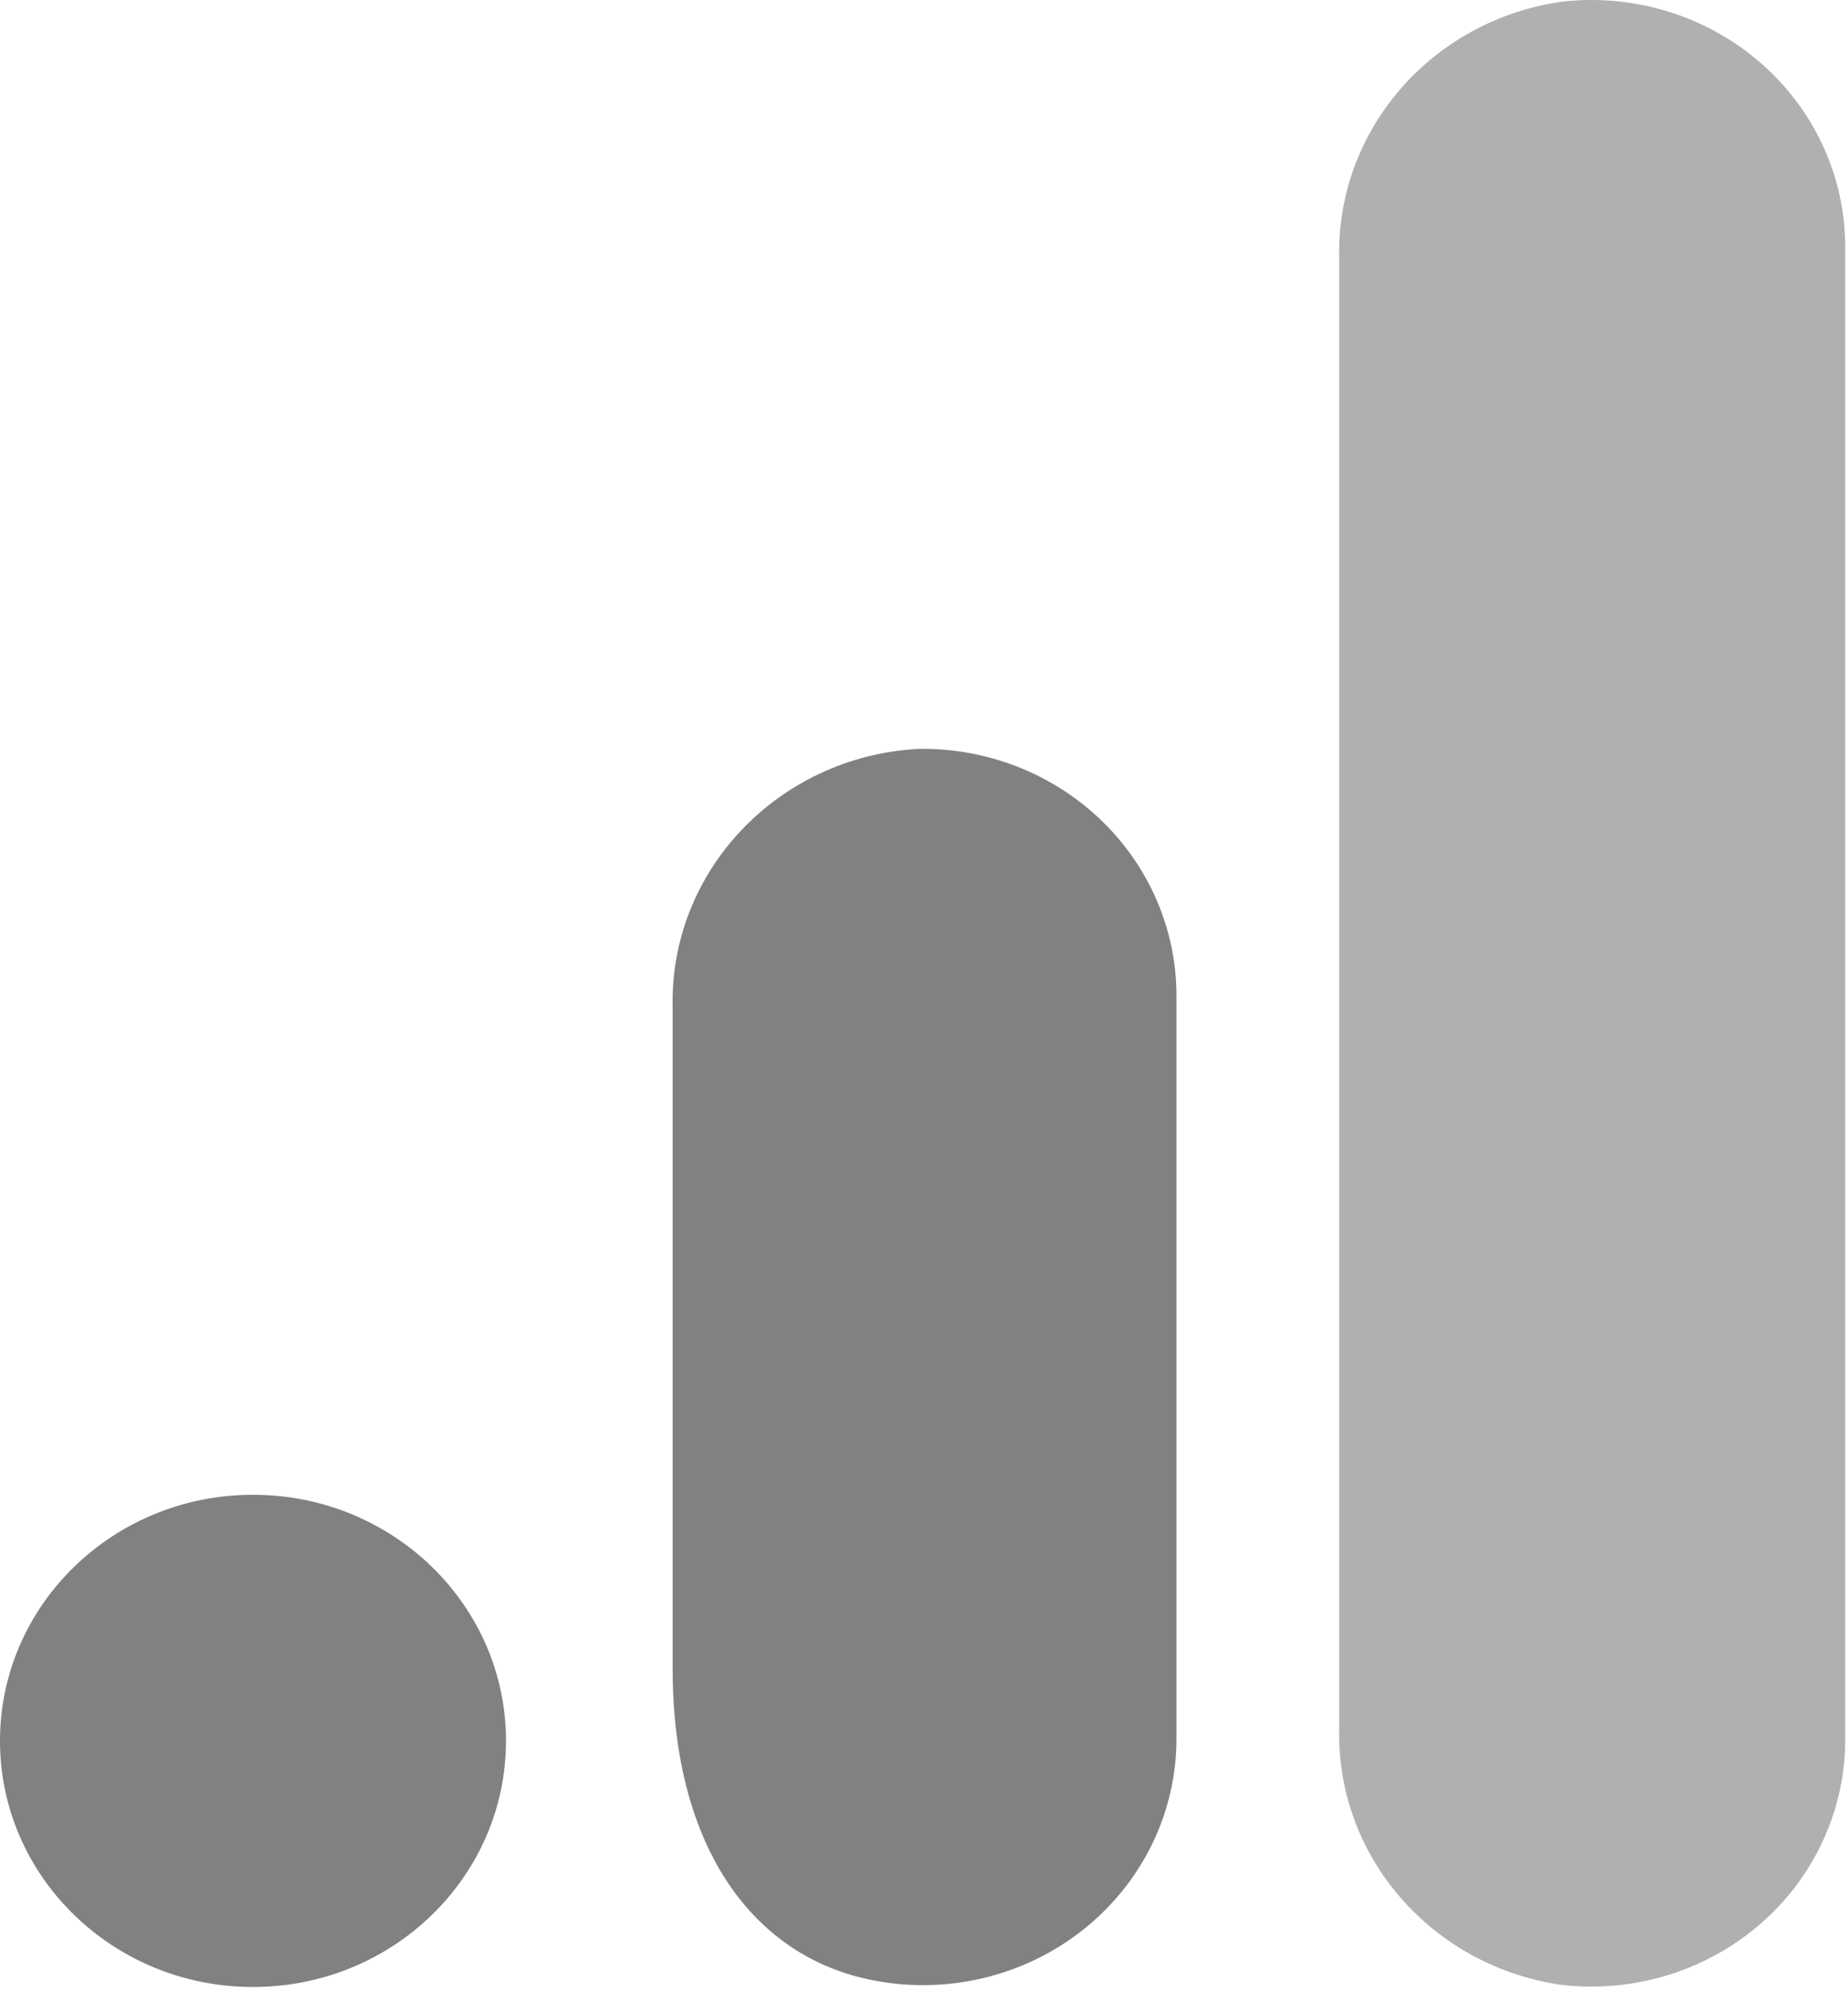 <svg width="130" height="140" viewBox="0 0 130 140" fill="none" xmlns="http://www.w3.org/2000/svg">
<g clip-path="url(#clip0_5347_20861)">
<path d="M129.804 122.22C129.831 127.198 127.66 131.947 123.841 135.263C120.022 138.578 114.923 140.141 109.839 139.553C100.69 138.237 93.986 130.497 94.209 121.508V18.163C93.988 9.164 100.709 1.42 109.87 0.118C114.949 -0.46 120.039 1.106 123.851 4.421C127.663 7.735 129.83 12.479 129.804 17.451V122.22Z" fill="#B0B0B0"/>
<path d="M17.798 105.095C27.627 105.095 35.595 112.842 35.595 122.398C35.595 131.955 27.627 139.702 17.798 139.702C7.968 139.702 0 131.955 0 122.398C0 112.842 7.968 105.095 17.798 105.095ZM64.627 52.651C54.751 53.177 47.089 61.231 47.318 70.845V117.323C47.318 129.937 53.027 137.595 61.391 139.227C66.643 140.262 72.094 138.945 76.237 135.642C80.38 132.339 82.776 127.4 82.761 122.191V70.043C82.77 65.387 80.854 60.922 77.444 57.651C74.034 54.381 69.416 52.579 64.627 52.651Z" fill="#818181"/>
</g>
<defs>
<clipPath id="clip0_5347_20861">
<rect width="129.803" height="140" fill="white"/>
</clipPath>
</defs>
</svg>
